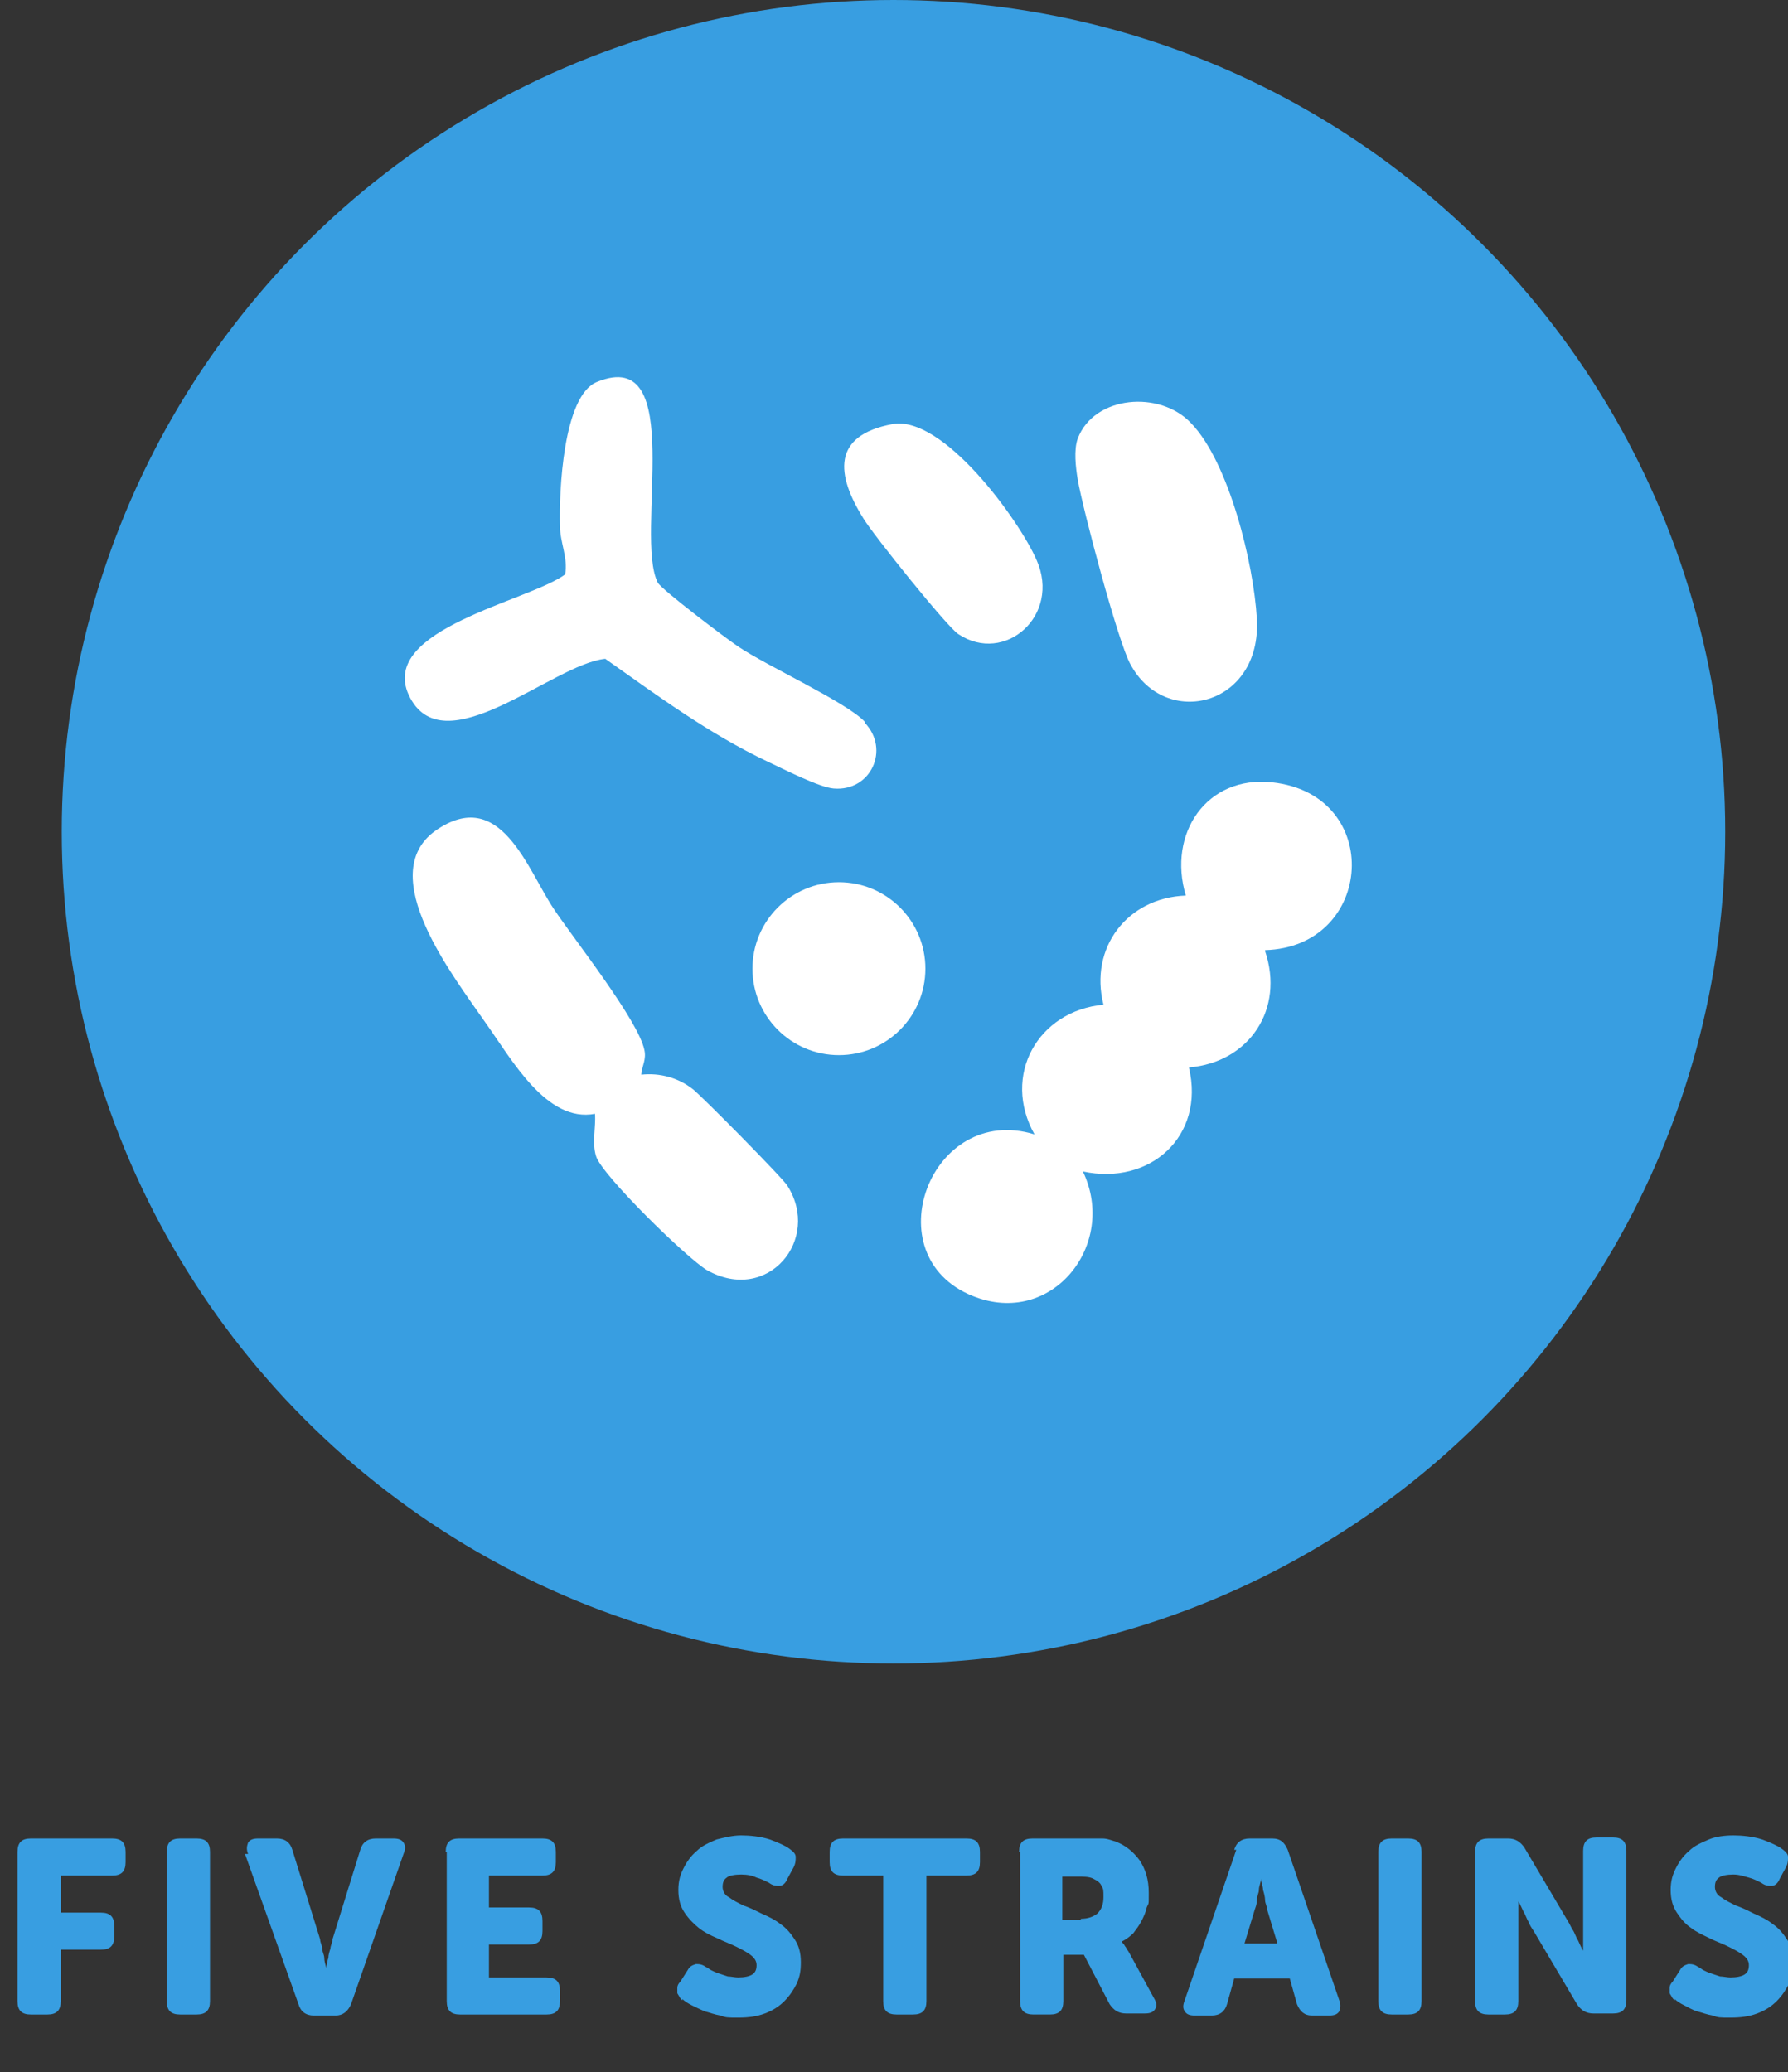 <svg viewBox="0 0 173.7 201.3" version="1.1" xmlns="http://www.w3.org/2000/svg" id="Layer_2">
  
  <rect x="0" y="0" width="173.7" height="201.3" fill="#333333" stroke="none"/>
  
  <defs>
    <style>
      .st0 {
        fill: #389ee1;
      }

      .st1 {
        isolation: isolate;
      }

      .st2 {
        fill: #fff;
      }
    </style>
  </defs>
  <g id="Creative">
    <g>
      <g>
        <circle r="80.8" cy="80.8" cx="86.8" class="st0"></circle>
        <g>
          <circle r="8.4" cy="94.1" cx="81.5" class="st2"></circle>
          <path d="M104.7,42.6c1.6-4.2,8-4.7,11-1.5,3.7,3.8,6.1,13.7,6.4,19,.5,8.5-8.9,10.8-12.3,4.4-1.2-2.2-4.6-15-5.1-17.9-.2-1.2-.4-2.9,0-4h0Z" class="st2"></path>
          <path d="M83.9,50.4c-2.7-4.3-3.1-8.1,2.8-9.2,4.9-.9,12.3,9.3,14,13.2,2.4,5.4-3.1,10.2-7.6,7.2-1.1-.7-8.3-9.7-9.2-11.2Z" class="st2"></path>
          <path d="M62.3,104.4c1.8-.2,3.6.3,5,1.4.9.7,8.9,8.8,9.2,9.4,3.3,5.2-1.9,11.5-7.8,8.2-1.9-1.1-10.3-9.3-10.8-11.1-.4-1.3,0-2.8-.1-4.1-4.7.9-8.1-5.3-10.6-8.8-3.1-4.5-10.9-14.4-4.9-18.7,6.3-4.4,8.9,3.7,11.5,7.6,2,3,8.2,10.8,8.8,13.7.2.9-.2,1.5-.3,2.3h0Z" class="st2"></path>
          <path d="M84,70.1c-1.8-1.9-9.5-5.4-12.3-7.3-1.2-.8-7.4-5.5-7.8-6.2-2.3-4.6,2.9-23.1-5.9-19.5-3.3,1.3-3.7,10.7-3.6,14,0,1.6.8,3.1.5,4.7-3.5,2.6-18.1,5.3-15.2,11.7,3.3,7.1,14-3,19.1-3.5,5.1,3.6,10.1,7.3,15.8,10,1.5.7,5,2.5,6.4,2.6,3.6.3,5.5-3.8,3-6.4h0Z" class="st2"></path>
          <path d="M122.9,92.4c1.9,5.6-1.5,10.8-7.4,11.3,1.6,6.7-3.8,11.5-10.3,10.1,3.4,7.1-3,15.2-10.7,12.1-9.7-3.9-4.1-18.8,6-15.7-3.2-5.7.3-12,6.7-12.6-1.4-5.5,2.3-10.4,8-10.6-1.8-6,2-11.7,8.4-11,10.9,1.2,9.9,16-.7,16.3Z" class="st2"></path>
        </g>
      </g>
      <g class="st1">
        <g class="st1">
          <path d="M1.7,179.9c0-.9.4-1.3,1.3-1.3h7.9c.9,0,1.3.4,1.3,1.3v1c0,.9-.4,1.3-1.3,1.3h-5v3.6h3.9c.9,0,1.3.4,1.3,1.3v1c0,.9-.4,1.3-1.3,1.3h-3.9v5c0,.9-.4,1.3-1.3,1.3h-1.6c-.9,0-1.3-.4-1.3-1.3v-14.5Z" class="st0"></path>
          <path d="M16.2,179.9c0-.9.4-1.3,1.3-1.3h1.6c.9,0,1.3.4,1.3,1.3v14.5c0,.9-.4,1.3-1.3,1.3h-1.6c-.9,0-1.3-.4-1.3-1.3v-14.5Z" class="st0"></path>
          <path d="M24.1,180.1c-.2-.5-.1-.8,0-1.1.2-.3.5-.4,1-.4h1.8c.8,0,1.3.4,1.5,1.1l2.7,8.7c0,.3.2.6.2.9s.2.6.2.9c0,.3.1.6.2,1h0c0-.3.1-.7.2-1,0-.3.1-.6.2-.9,0-.3.2-.6.2-.9l2.7-8.7c.2-.7.7-1.1,1.5-1.1h1.7c.5,0,.8.1,1,.4.2.3.2.6,0,1.1l-5.1,14.6c-.3.7-.8,1.1-1.5,1.1h-2.1c-.8,0-1.3-.4-1.5-1.1l-5.2-14.6Z" class="st0"></path>
          <path d="M43.3,179.9c0-.9.4-1.3,1.3-1.3h8.1c.9,0,1.3.4,1.3,1.3v1c0,.9-.4,1.3-1.3,1.3h-5.2v3.1h3.9c.9,0,1.3.4,1.3,1.3v1c0,.9-.4,1.3-1.3,1.3h-3.9v3.2h5.6c.9,0,1.3.4,1.3,1.3v1c0,.9-.4,1.3-1.3,1.3h-8.4c-.9,0-1.3-.4-1.3-1.3v-14.5Z" class="st0"></path>
          <path d="M66.3,194.3c-.1,0-.2-.2-.3-.3,0-.1-.2-.3-.2-.4,0-.2,0-.3,0-.5,0-.2.1-.4.3-.6l.7-1.1c.2-.4.5-.5.8-.6.3,0,.6,0,1,.3.1,0,.3.2.5.3.2.1.4.2.7.3.3.1.6.2.9.3.3,0,.7.1,1,.1.6,0,1.1-.1,1.4-.3.3-.2.4-.5.4-.9s-.2-.7-.6-1-.8-.5-1.4-.8-1.2-.5-1.8-.8c-.7-.3-1.3-.6-1.8-1s-1-.9-1.4-1.5c-.4-.6-.6-1.3-.6-2.2s.2-1.5.5-2.1c.3-.6.7-1.2,1.3-1.7.5-.5,1.2-.8,1.9-1.1.8-.2,1.6-.4,2.4-.4s1.9.1,2.8.4c.8.3,1.5.6,1.9.9.4.3.6.5.6.8,0,.3,0,.6-.2,1l-.6,1.1c-.2.5-.5.7-.8.7s-.6,0-1-.3c-.4-.2-.8-.4-1.2-.5-.4-.2-.9-.3-1.5-.3s-1.2.1-1.4.3c-.3.2-.4.5-.4.9s.2.8.6,1c.4.3.8.5,1.4.8.6.2,1.2.5,1.8.8.7.3,1.3.6,1.8,1,.6.4,1,.9,1.4,1.5.4.6.6,1.3.6,2.2s-.1,1.4-.4,2.1c-.3.6-.7,1.2-1.2,1.7s-1.1.9-1.9,1.2c-.8.3-1.6.4-2.6.4s-1.2,0-1.7-.2c-.6-.1-1.1-.3-1.5-.4-.5-.2-.9-.4-1.3-.6-.4-.2-.7-.4-.9-.6Z" class="st0"></path>
          <path d="M85.8,182.2h-3.9c-.9,0-1.3-.4-1.3-1.3v-1c0-.9.4-1.3,1.3-1.3h12c.9,0,1.3.4,1.3,1.3v1c0,.9-.4,1.3-1.3,1.3h-3.9v12.2c0,.9-.4,1.3-1.3,1.3h-1.6c-.9,0-1.3-.4-1.3-1.3v-12.2Z" class="st0"></path>
          <path d="M99,179.9c0-.9.4-1.3,1.3-1.3h4.7c.9,0,1.6,0,2.1,0,.5,0,.9.2,1.3.3,1,.4,1.7,1,2.3,1.8.6.9.9,1.9.9,3.2s0,.9-.2,1.4c-.1.5-.3.9-.5,1.3s-.5.8-.8,1.2c-.3.3-.7.6-1.1.8h0c0,.1.1.2.2.3,0,0,.1.2.2.3,0,.1.2.3.3.5l2.4,4.4c.3.5.3.8.1,1.1-.2.3-.5.4-1,.4h-1.8c-.7,0-1.2-.3-1.6-.9l-2.5-4.8h-2v4.5c0,.9-.4,1.3-1.3,1.3h-1.6c-.9,0-1.3-.4-1.3-1.3v-14.5ZM105,186.4c.7,0,1.2-.2,1.6-.5.4-.4.6-.9.6-1.6s0-.8-.2-1.1c-.1-.3-.4-.5-.8-.7-.4-.2-.9-.2-1.6-.2h-1.4v4.2h1.8Z" class="st0"></path>
          <path d="M119.9,179.7c.2-.7.7-1.1,1.5-1.1h2.2c.8,0,1.2.4,1.5,1.1l5,14.6c.2.5.1.8,0,1.1-.2.3-.5.4-1,.4h-1.6c-.8,0-1.2-.4-1.5-1.1l-.7-2.5h-5.4l-.7,2.5c-.2.7-.7,1.1-1.5,1.1h-1.6c-.5,0-.8-.1-1-.4-.2-.3-.2-.6,0-1.1l5-14.6ZM124.1,188.8l-1-3.3c0-.3-.2-.6-.2-.9,0-.3-.1-.7-.2-1,0-.4-.2-.7-.2-1.1h0c0,.4-.2.7-.2,1.1,0,.3-.2.6-.2,1s-.1.6-.2.9l-1,3.3h3.4Z" class="st0"></path>
          <path d="M133.9,179.9c0-.9.4-1.3,1.3-1.3h1.6c.9,0,1.3.4,1.3,1.3v14.5c0,.9-.4,1.3-1.3,1.3h-1.6c-.9,0-1.3-.4-1.3-1.3v-14.5Z" class="st0"></path>
          <path d="M143.3,179.9c0-.9.4-1.3,1.3-1.3h1.9c.7,0,1.2.3,1.6.9l4.2,7.1c.2.3.3.6.5.9.2.3.3.7.5,1,.2.4.3.7.5,1h0c0-.4,0-.7,0-1.1,0-.3,0-.6,0-1,0-.3,0-.6,0-.9v-6.7c0-.9.4-1.3,1.3-1.3h1.6c.9,0,1.3.4,1.3,1.3v14.5c0,.9-.4,1.3-1.3,1.3h-1.9c-.7,0-1.2-.3-1.6-.9l-4.2-7.1c-.2-.3-.4-.6-.5-.9-.2-.3-.3-.7-.5-1-.2-.4-.3-.7-.5-1h0c0,.4,0,.7,0,1.1,0,.3,0,.6,0,1,0,.3,0,.6,0,.9v6.7c0,.9-.4,1.3-1.3,1.3h-1.6c-.9,0-1.3-.4-1.3-1.3v-14.5Z" class="st0"></path>
          <path d="M162.7,194.3c-.1,0-.2-.2-.3-.3,0-.1-.2-.3-.2-.4,0-.2,0-.3,0-.5,0-.2.1-.4.3-.6l.7-1.1c.2-.4.5-.5.8-.6.3,0,.6,0,1,.3.1,0,.3.2.5.3s.4.2.7.3.6.2.9.3c.3,0,.7.1,1,.1.6,0,1.1-.1,1.4-.3.3-.2.4-.5.4-.9s-.2-.7-.6-1c-.4-.3-.8-.5-1.4-.8s-1.2-.5-1.8-.8-1.3-.6-1.8-1c-.6-.4-1-.9-1.4-1.5-.4-.6-.6-1.3-.6-2.2s.2-1.5.5-2.1c.3-.6.7-1.2,1.3-1.7.5-.5,1.2-.8,1.9-1.1s1.6-.4,2.4-.4,1.9.1,2.8.4c.8.3,1.5.6,1.9.9.4.3.6.5.6.8,0,.3,0,.6-.2,1l-.6,1.1c-.2.5-.5.7-.8.7-.3,0-.6,0-1-.3-.4-.2-.8-.4-1.2-.5s-.9-.3-1.5-.3-1.2.1-1.4.3c-.3.2-.4.5-.4.9s.2.8.6,1c.4.3.8.5,1.4.8.6.2,1.2.5,1.8.8.7.3,1.3.6,1.8,1,.6.4,1,.9,1.4,1.5.4.6.6,1.3.6,2.2s-.1,1.4-.4,2.1c-.3.6-.7,1.2-1.2,1.7-.5.5-1.1.9-1.9,1.2-.8.3-1.6.4-2.6.4s-1.2,0-1.7-.2c-.6-.1-1.1-.3-1.5-.4s-.9-.4-1.3-.6-.7-.4-.9-.6Z" class="st0"></path>
        </g>
      </g>
    </g>
  </g>
</svg>